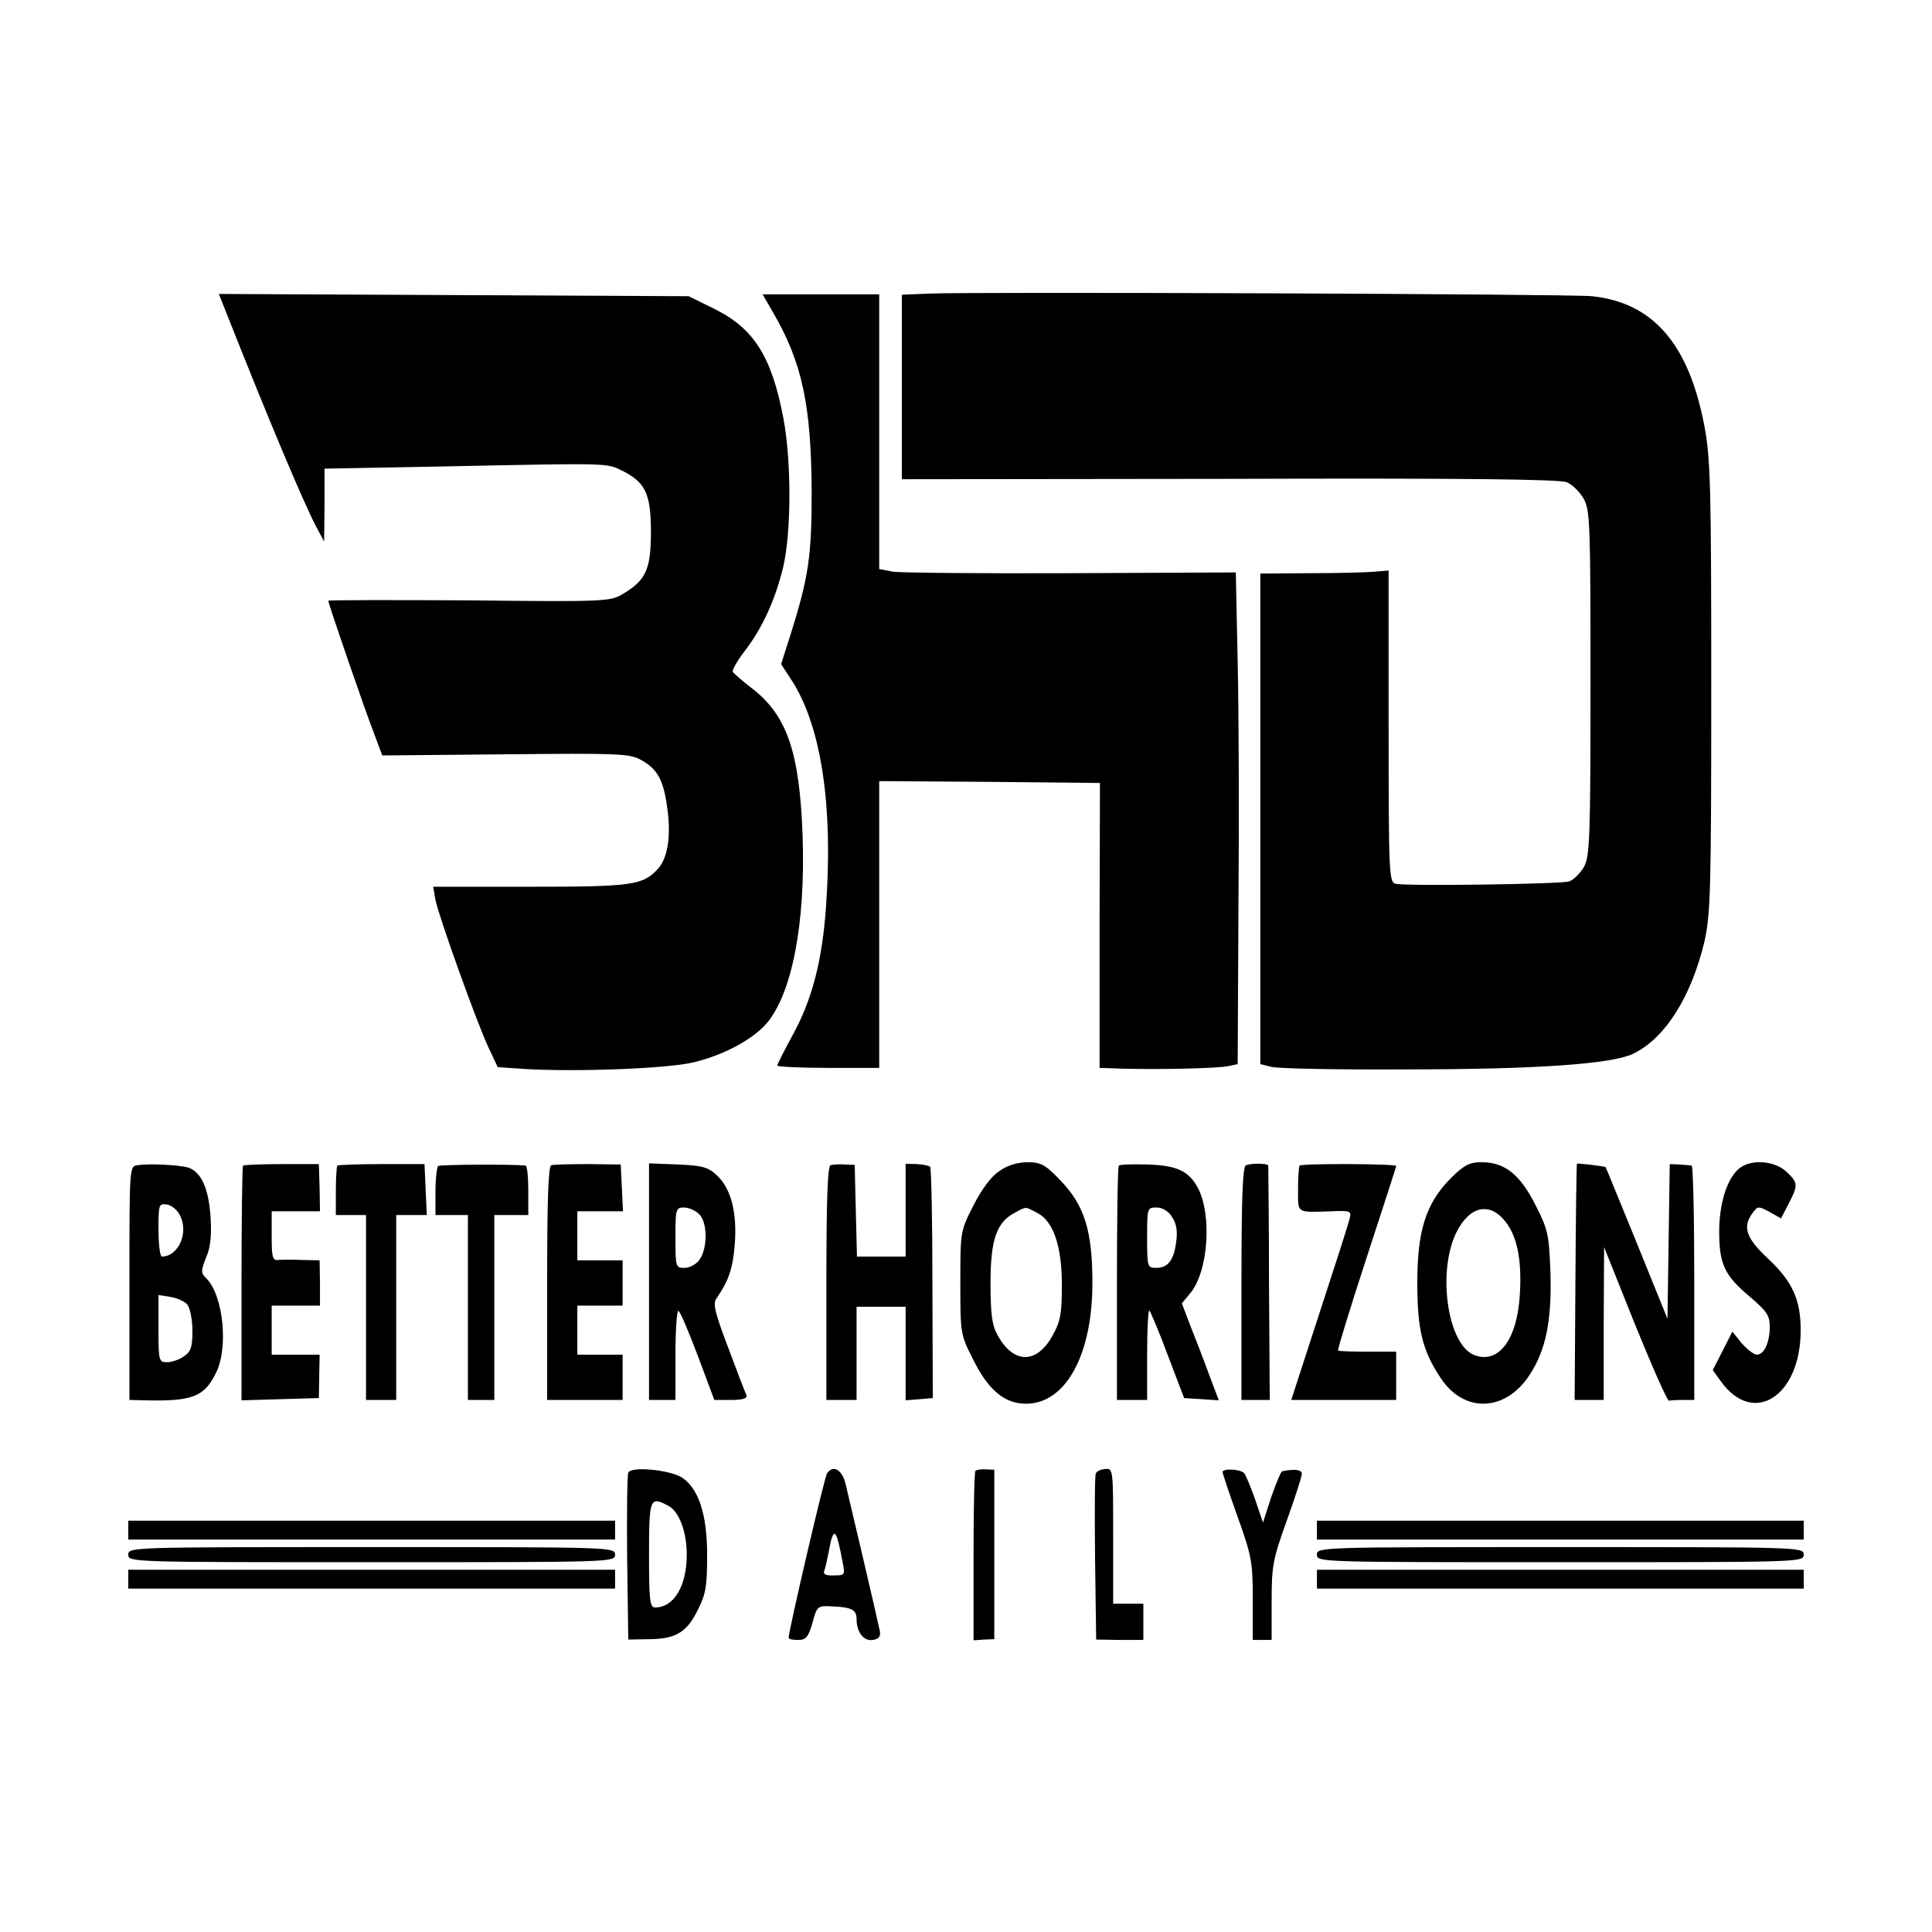 <?xml version="1.0" standalone="no"?>
<!DOCTYPE svg PUBLIC "-//W3C//DTD SVG 20010904//EN"
 "http://www.w3.org/TR/2001/REC-SVG-20010904/DTD/svg10.dtd">
<svg version="1.0" xmlns="http://www.w3.org/2000/svg"
 width="512pt" height="512pt" viewBox="0 0 512 512"
 preserveAspectRatio="xMidYMid meet">
<g transform="translate(0,512) scale(0.1,-0.1)"
fill="#000000" stroke="none">
<path d="M2463 4342 l-73 -3 0 -245 0 -244 868 1 c620 2 875 -1 894 -9 15 -6
35 -26 45 -44 17 -30 18 -69 18 -488 0 -413 -2 -458 -17 -487 -10 -17 -28 -35
-40 -39 -24 -7 -430 -13 -460 -6 -17 4 -18 32 -18 417 l0 413 -37 -3 c-21 -2
-98 -4 -170 -4 l-133 -1 0 -650 0 -650 28 -7 c15 -5 176 -8 357 -7 344 0 545
14 602 41 85 40 155 151 190 298 16 73 18 132 18 675 0 530 -2 605 -18 690
-41 218 -136 328 -298 345 -55 6 -1626 12 -1756 7z"/>
<path d="M599 4293 c112 -283 204 -502 239 -569 l21 -39 1 96 0 97 323 6 c434
9 424 9 465 -11 63 -31 77 -62 77 -163 0 -99 -13 -128 -76 -165 -32 -19 -50
-20 -406 -16 -205 1 -373 1 -373 -1 0 -8 99 -295 121 -351 l22 -59 326 3 c294
3 329 2 358 -14 45 -24 61 -53 71 -126 11 -75 2 -134 -24 -163 -40 -44 -68
-48 -340 -48 l-256 0 6 -35 c9 -44 109 -324 141 -392 l24 -51 73 -5 c136 -8
380 1 447 18 79 19 153 59 191 101 69 79 105 267 97 499 -8 224 -42 321 -137
393 -25 19 -46 38 -48 42 -2 5 12 29 31 54 46 59 81 135 102 221 22 91 23 280
1 397 -31 163 -78 238 -184 290 l-67 33 -622 3 -623 3 19 -48z"/>
<path d="M2048 4293 c78 -133 102 -248 103 -478 0 -169 -8 -224 -56 -377 l-25
-78 30 -46 c77 -122 108 -331 89 -597 -10 -143 -37 -248 -90 -343 -21 -39 -39
-74 -39 -78 0 -3 61 -6 135 -6 l135 0 0 380 0 380 292 -2 293 -3 -1 -377 0
-378 60 -2 c104 -3 260 1 283 7 l23 5 2 413 c2 226 1 520 -2 651 l-5 239 -437
-2 c-240 -1 -452 1 -472 4 l-36 7 0 364 0 364 -155 0 -154 0 27 -47z"/>
<path d="M364 2032 c-21 -3 -21 -5 -21 -313 l0 -309 41 -1 c125 -3 157 9 188
72 34 66 20 206 -25 251 -15 15 -15 19 -1 55 12 27 15 58 12 108 -5 76 -25
120 -60 131 -24 7 -103 11 -134 6z m114 -135 c22 -46 -6 -107 -49 -107 -5 0
-9 32 -9 71 0 67 1 70 22 67 13 -2 29 -15 36 -31z m19 -235 c7 -10 13 -40 13
-69 0 -42 -4 -55 -22 -67 -12 -9 -33 -16 -45 -16 -22 0 -23 3 -23 89 l0 89 32
-5 c18 -3 38 -12 45 -21z"/>
<path d="M644 2031 c-2 -2 -4 -143 -4 -313 l0 -309 103 3 102 3 1 58 1 57 -63
0 -64 0 0 65 0 65 64 0 64 0 0 60 -1 60 -46 1 c-25 1 -54 1 -63 0 -16 -2 -18
7 -18 63 l0 66 64 0 64 0 -1 62 -2 63 -98 0 c-54 0 -101 -2 -103 -4z"/>
<path d="M894 2031 c-2 -2 -4 -33 -4 -68 l0 -63 40 0 40 0 0 -245 0 -245 40 0
40 0 0 245 0 245 40 0 41 0 -3 67 -3 68 -113 0 c-63 0 -116 -2 -118 -4z"/>
<path d="M1161 2030 c-3 -3 -7 -33 -7 -67 l0 -63 43 0 43 0 0 -245 0 -245 35
0 35 0 0 245 0 245 45 0 45 0 0 65 c0 36 -3 65 -7 66 -28 4 -226 3 -232 -1z"/>
<path d="M1461 2032 c-8 -3 -11 -92 -11 -313 l0 -309 100 0 100 0 0 60 0 60
-60 0 -60 0 0 65 0 65 60 0 60 0 0 60 0 60 -60 0 -60 0 0 65 0 65 60 0 61 0
-3 62 -3 62 -86 1 c-48 0 -92 -1 -98 -3z"/>
<path d="M1720 1723 l0 -313 35 0 35 0 0 121 c0 66 4 118 8 115 5 -3 28 -57
52 -121 l43 -115 45 0 c31 0 43 4 40 13 -3 6 -25 63 -48 125 -35 92 -41 117
-32 130 32 46 44 79 49 142 7 84 -9 149 -46 184 -24 23 -38 27 -104 30 l-77 3
0 -314z m132 180 c23 -20 24 -90 2 -121 -8 -12 -26 -22 -40 -22 -23 0 -24 2
-24 80 0 75 1 80 22 80 12 0 30 -7 40 -17z"/>
<path d="M2201 2032 c-8 -3 -11 -99 -11 -313 l0 -309 40 0 40 0 0 124 0 123
65 0 65 0 0 -124 0 -124 36 3 36 3 -1 304 c0 167 -3 306 -6 309 -3 3 -19 6
-35 7 l-30 1 0 -123 0 -123 -65 0 -64 0 -3 122 -3 121 -27 1 c-14 1 -31 0 -37
-2z"/>
<path d="M2649 2017 c-22 -14 -47 -48 -69 -91 -35 -69 -35 -69 -35 -205 0
-136 0 -137 35 -206 40 -80 83 -115 139 -115 105 0 176 129 176 320 0 138 -21
206 -85 272 -40 42 -52 48 -87 48 -25 0 -53 -8 -74 -23z m101 -112 c42 -22 65
-90 64 -195 0 -72 -4 -93 -25 -130 -42 -76 -104 -75 -146 3 -14 25 -18 55 -18
137 0 115 16 162 66 187 30 16 25 16 59 -2z"/>
<path d="M2965 2031 c-3 -2 -5 -143 -5 -313 l0 -308 40 0 40 0 0 122 c0 67 3
119 6 115 3 -3 26 -57 49 -119 l43 -113 46 -3 46 -3 -25 66 c-13 36 -35 93
-49 128 l-24 63 24 29 c46 58 56 204 19 276 -24 46 -57 61 -136 63 -38 1 -72
0 -74 -3z m141 -136 c12 -18 15 -38 11 -66 -6 -49 -22 -69 -53 -69 -23 0 -24
2 -24 80 0 78 0 80 25 80 15 0 31 -9 41 -25z"/>
<path d="M3302 2032 c-9 -3 -12 -89 -12 -313 l0 -309 38 0 37 0 -2 307 c0 170
-2 310 -2 314 -1 6 -42 7 -59 1z"/>
<path d="M3444 2031 c-2 -2 -4 -31 -4 -63 0 -65 -6 -61 89 -58 52 2 53 1 47
-22 -3 -13 -39 -125 -80 -250 l-74 -228 139 0 139 0 0 64 0 64 -76 0 c-41 0
-76 1 -78 3 -2 2 32 112 75 244 43 132 79 242 79 245 0 6 -250 7 -256 1z"/>
<path d="M3845 1998 c-66 -67 -89 -138 -89 -278 0 -125 14 -180 62 -252 62
-94 172 -90 236 9 43 66 58 142 55 267 -4 104 -6 116 -39 181 -41 82 -82 115
-143 115 -33 0 -46 -7 -82 -42z m145 -116 c30 -38 43 -99 38 -188 -6 -123 -56
-190 -121 -165 -71 27 -99 222 -47 326 35 69 88 81 130 27z"/>
<path d="M4179 2036 c-1 0 -3 -142 -4 -313 l-2 -313 39 0 38 0 0 203 1 202 82
-205 c46 -113 86 -204 90 -202 4 1 21 2 37 2 l30 0 0 310 c0 171 -3 311 -7
311 -5 1 -19 2 -33 3 l-25 1 -3 -205 -3 -205 -81 200 c-45 110 -82 201 -83
202 -1 2 -74 11 -76 9z"/>
<path d="M4617 2029 c-36 -21 -60 -89 -61 -169 0 -91 13 -119 83 -178 43 -37
51 -48 51 -78 0 -42 -15 -74 -34 -74 -8 0 -26 14 -40 30 l-25 31 -26 -51 -26
-51 21 -29 c86 -121 212 -41 212 135 0 81 -22 129 -87 190 -58 54 -68 84 -40
121 13 18 15 18 45 2 l30 -17 20 39 c26 50 25 56 -6 85 -29 27 -84 33 -117 14z"/>
<path d="M1665 1217 c-3 -7 -4 -109 -3 -227 l3 -215 57 1 c71 1 99 19 129 81
20 40 23 63 23 143 0 107 -23 175 -66 204 -33 21 -137 31 -143 13z m107 -88
c28 -15 48 -69 48 -129 0 -83 -34 -140 -84 -140 -14 0 -16 20 -16 140 0 150 2
156 52 129z"/>
<path d="M2192 1216 c-7 -9 -102 -418 -102 -436 0 -4 11 -6 25 -6 21 0 27 7
38 45 12 45 14 46 51 44 52 -2 66 -9 66 -33 0 -36 19 -60 43 -56 15 2 21 9 19
22 -5 26 -81 350 -92 395 -10 35 -32 47 -48 25z m41 -236 c7 -34 6 -35 -23
-35 -20 -1 -29 3 -26 11 3 7 8 30 12 51 13 71 20 65 37 -27z"/>
<path d="M2585 1222 c-3 -3 -5 -105 -5 -227 l0 -222 28 2 27 1 0 225 0 224
-22 1 c-12 1 -25 -1 -28 -4z"/>
<path d="M2904 1215 c-3 -6 -3 -107 -2 -225 l3 -215 63 -1 62 0 0 48 0 48 -40
0 -40 0 0 179 c0 177 0 180 -21 178 -12 -1 -23 -6 -25 -12z"/>
<path d="M3240 1219 c0 -4 18 -58 40 -119 37 -104 40 -119 40 -219 l0 -107 25
0 25 0 0 102 c0 94 3 111 40 214 22 61 40 117 40 124 0 11 -18 14 -52 7 -3 0
-16 -31 -29 -68 l-22 -68 -21 62 c-12 34 -25 65 -29 69 -10 11 -57 13 -57 3z"/>
<path d="M340 1065 l0 -25 645 0 645 0 0 25 0 25 -645 0 -645 0 0 -25z"/>
<path d="M3490 1065 l0 -25 645 0 645 0 0 25 0 25 -645 0 -645 0 0 -25z"/>
<path d="M340 1000 c0 -20 7 -20 645 -20 638 0 645 0 645 20 0 20 -7 20 -645
20 -638 0 -645 0 -645 -20z"/>
<path d="M3490 1000 c0 -20 7 -20 645 -20 638 0 645 0 645 20 0 20 -7 20 -645
20 -638 0 -645 0 -645 -20z"/>
<path d="M340 935 l0 -25 645 0 645 0 0 25 0 25 -645 0 -645 0 0 -25z"/>
<path d="M3490 935 l0 -25 645 0 645 0 0 25 0 25 -645 0 -645 0 0 -25z"/>
</g>
</svg>
